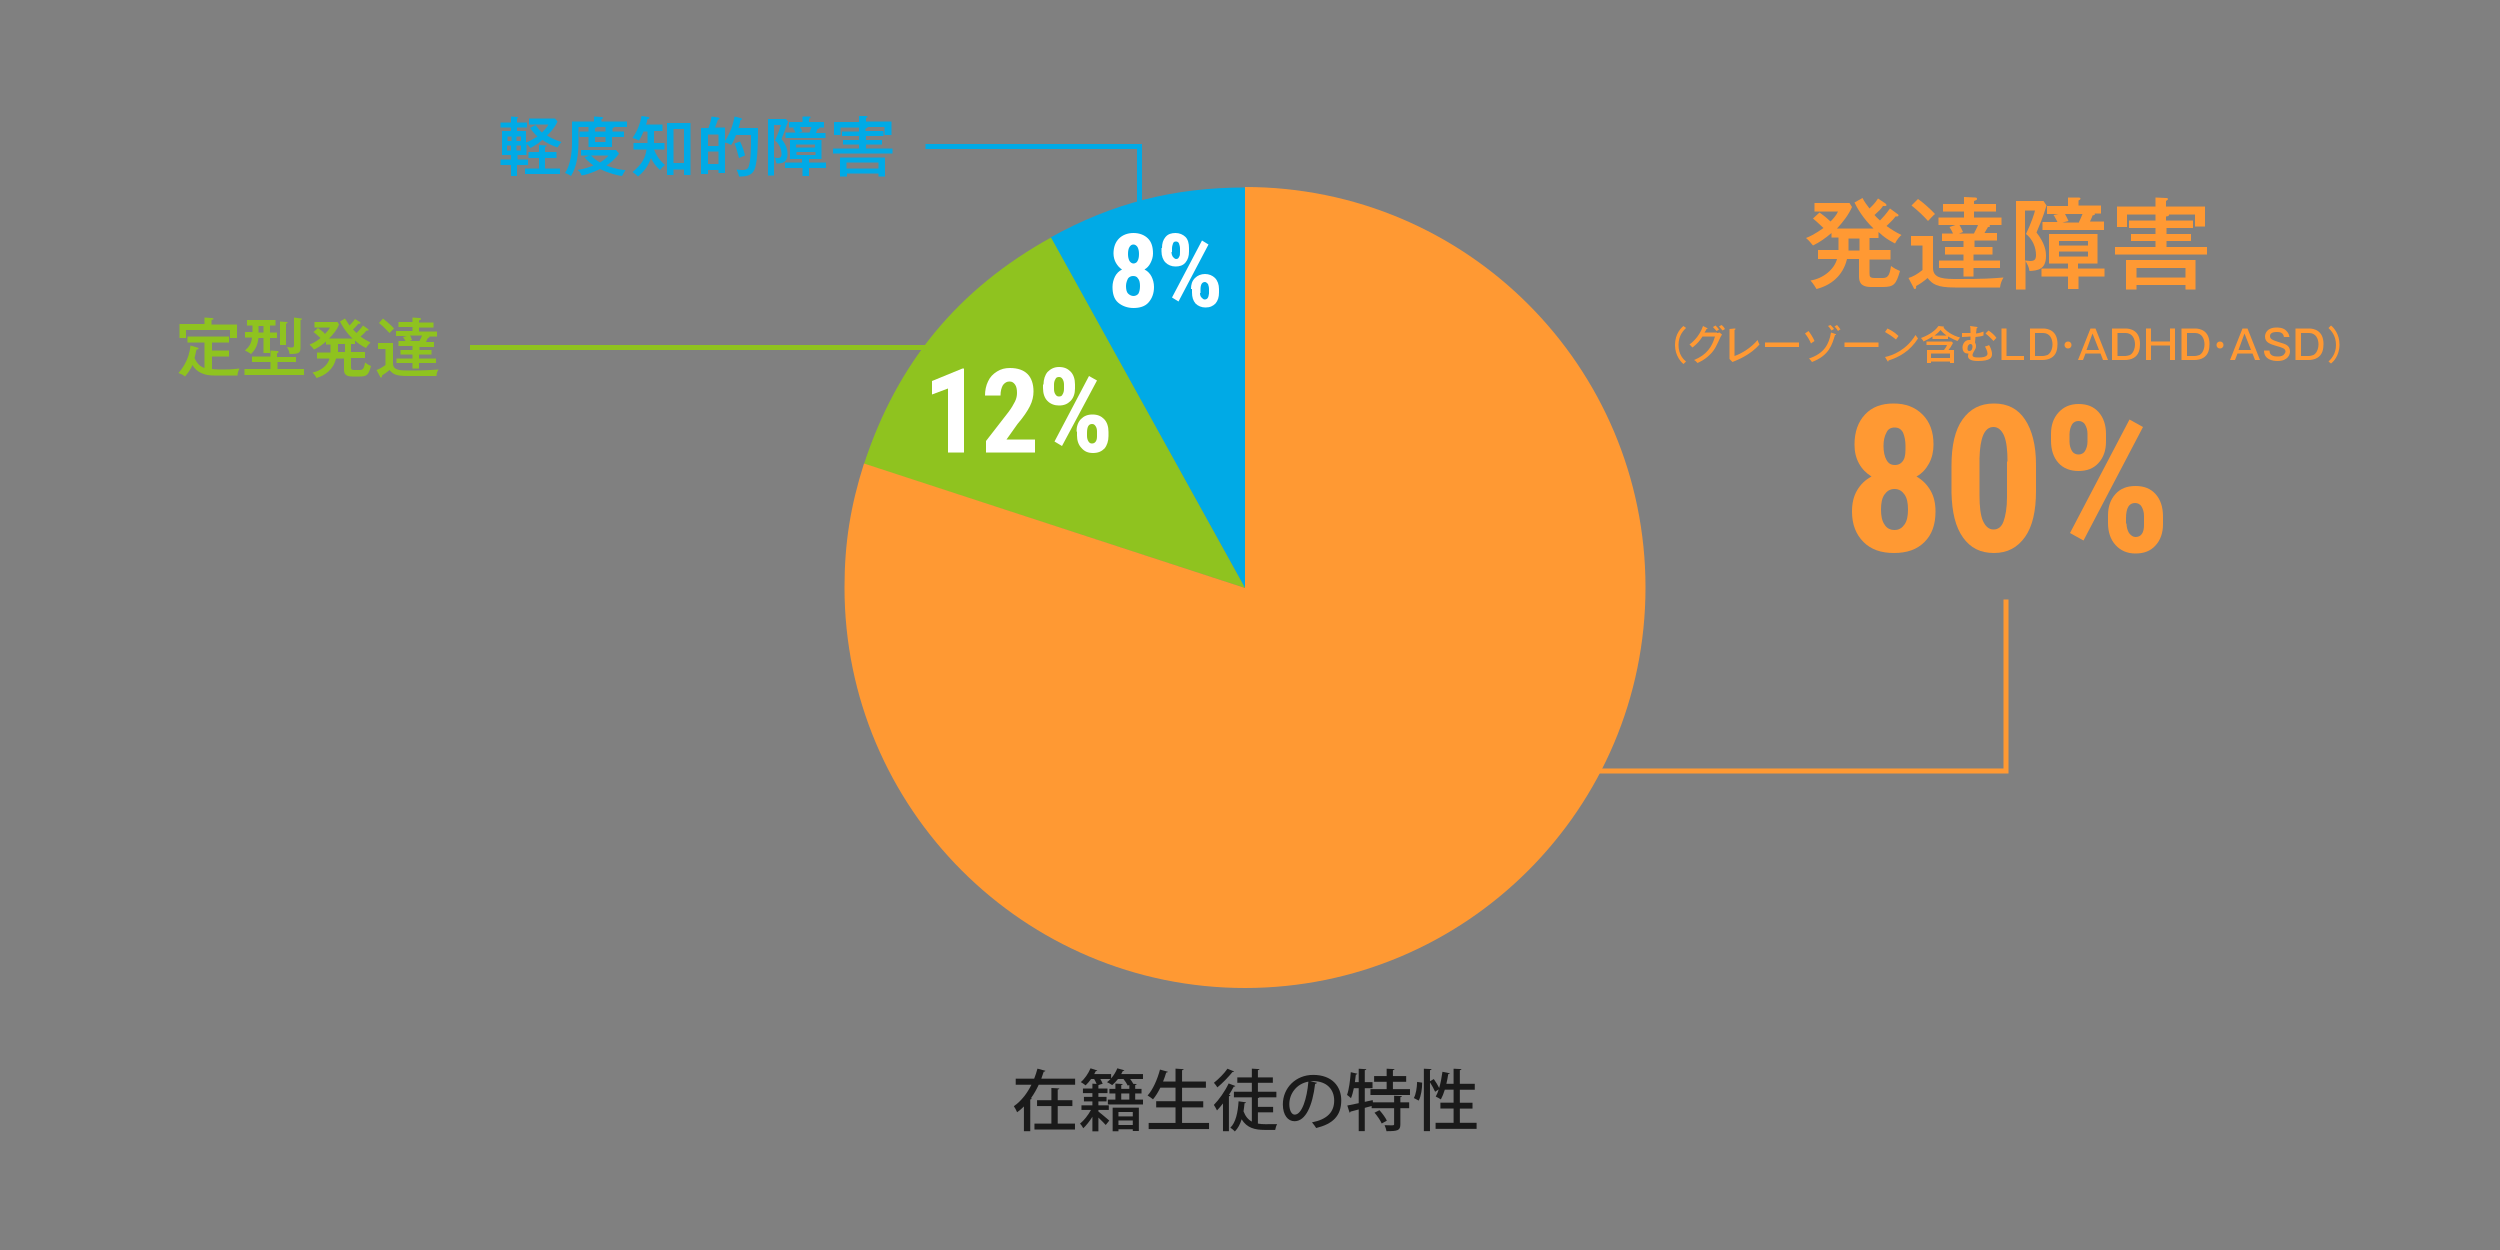<?xml version="1.0" encoding="UTF-8" standalone="no"?>
<svg
   xmlns:dc="http://purl.org/dc/elements/1.1/"
   xmlns:cc="http://creativecommons.org/ns#"
   xmlns:rdf="http://www.w3.org/1999/02/22-rdf-syntax-ns#"
   xmlns:svg="http://www.w3.org/2000/svg"
   xmlns="http://www.w3.org/2000/svg"
   xmlns:sodipodi="http://sodipodi.sourceforge.net/DTD/sodipodi-0.dtd"
   xmlns:inkscape="http://www.inkscape.org/namespaces/inkscape"
   version="1.1"
   id="レイヤー_1"
   x="0px"
   y="0px"
   viewBox="0 0 500 250"
   style="enable-background:new 0 0 500 250;"
   xml:space="preserve"
   sodipodi:docname="data01.svg"
   inkscape:version="1.0.1 (3bc2e813f5, 2020-09-07)"><rect x="0" y="0" width="500" height="250" fill="#808080" stroke="none"/><defs
   id="defs175" /><sodipodi:namedview
   pagecolor="#ffffff"
   bordercolor="#666666"
   borderopacity="1"
   objecttolerance="10"
   gridtolerance="10"
   guidetolerance="10"
   inkscape:pageopacity="0"
   inkscape:pageshadow="2"
   inkscape:window-width="1920"
   inkscape:window-height="1001"
   id="namedview173"
   showgrid="false"
   inkscape:zoom="3.32"
   inkscape:cx="250"
   inkscape:cy="197.28916"
   inkscape:window-x="-9"
   inkscape:window-y="-9"
   inkscape:window-maximized="1"
   inkscape:current-layer="text1004" />
<style
   type="text/css"
   id="style2">
	.st0{fill:#222222;}
	.st1{fill:none;}
	.st2{fill:#00AAE6;}
	.st3{fill:#8FC31F;}
	.st4{fill:#FF9933;}
	.st5{fill:#FFFFFF;}
	.st6{fill:none;stroke:#00AAE6;stroke-miterlimit:10;}
	.st7{fill:none;stroke:#8FC31F;stroke-miterlimit:10;}
	.st8{fill:none;stroke:#FF9933;stroke-miterlimit:10;}
</style>
<g
   id="g10">
	<g
   id="g4">
	</g>
	<g
   id="g6">
	</g>
	<g
   id="g8">
	</g>
</g>
<g
   id="g24">
	<g
   id="g12">
	</g>
	<g
   id="g14">
	</g>
	<g
   id="g16">
	</g>
	<g
   id="g18">
	</g>
	<g
   id="g20">
	</g>
	<g
   id="g22">
	</g>
</g>
<g
   id="g42"><g
   aria-label="在籍生徒の特性"
   id="text1004"
   style="font-size:13.333px;line-height:1.25;font-family:sans-serif;fill:#1a1a1a"><path
     d="m 207.49,213.728 c -0.173,0.653 -0.387,1.333 -0.653,2 h -3.693 v 1.213 h 3.147 c -0.413,0.827 -0.907,1.627 -1.467,2.347 l -0.04,-0.013 v 0.053 c -0.587,0.733 -1.253,1.387 -2.013,1.907 0.2,0.307 0.52,0.867 0.653,1.213 0.493,-0.347 0.947,-0.733 1.36,-1.16 v 4.947 h 1.267 v -6.333 c 0.187,-0.027 0.28,-0.107 0.307,-0.213 l -0.173,-0.04 c 0.613,-0.853 1.133,-1.773 1.56,-2.707 h 7.28 v -1.213 h -6.76 c 0.173,-0.467 0.333,-0.933 0.48,-1.4 0.187,0.013 0.293,-0.067 0.333,-0.173 z m 6.987,7.48 v -1.173 h -2.933 v -2.12 c 0.213,-0.04 0.307,-0.107 0.32,-0.227 l -1.587,-0.093 v 2.44 h -2.867 v 1.173 h 2.867 v 3.507 h -3.387 v 1.187 h 8.107 v -1.187 h -3.453 v -3.507 z"
     style="font-style:normal;font-variant:normal;font-weight:500;font-stretch:normal;font-size:13.333px;font-family:'Kozuka Gothic Pro';-inkscape-font-specification:'Kozuka Gothic Pro Medium';fill:#1a1a1a"
     id="path1010" /><path
     d="m 223.69,226.248 v -0.4 h 2.867 v 0.347 h 1.213 v -4.667 h -5.24 v 4.72 z m 2.867,-2.973 h -2.867 v -0.88 h 2.867 z m -2.867,0.813 h 2.867 v 0.907 h -2.867 z m 0.56,-9.28 c 0.12,-0.2 0.213,-0.4 0.307,-0.6 0.16,0 0.267,-0.04 0.307,-0.147 l -1.4,-0.4 c -0.28,0.707 -0.72,1.427 -1.24,2.013 v -0.867 h -3.373 l 0.307,-0.587 c 0.16,0.013 0.267,-0.04 0.307,-0.12 l -1.36,-0.44 c -0.44,1.04 -1.173,2.12 -1.947,2.76 0.293,0.16 0.733,0.453 0.96,0.653 0.373,-0.347 0.76,-0.8 1.107,-1.28 h 0.6 c 0.187,0.32 0.373,0.68 0.493,0.987 l -0.84,-0.053 v 0.973 h -1.893 v 0.92 h 1.893 v 0.747 h -1.693 v 0.907 h 1.693 v 0.787 h -2.187 v 0.92 h 1.907 c -0.56,1.04 -1.427,2.147 -2.2,2.747 0.24,0.213 0.507,0.64 0.653,0.92 0.613,-0.573 1.28,-1.413 1.827,-2.293 v 2.907 h 1.2 v -2.747 c 0.547,0.52 1.147,1.12 1.467,1.48 l 0.707,-0.88 c -0.347,-0.307 -1.6,-1.373 -2.173,-1.813 v -0.32 h 2.08 v -0.92 h -2.08 v -0.787 h 1.627 v -0.907 h -1.627 v -0.747 h 1.813 v -0.92 h -1.813 v -0.68 c 0.12,-0.013 0.2,-0.053 0.253,-0.093 l 0.6,-0.173 c -0.093,-0.253 -0.267,-0.613 -0.467,-0.96 h 2.04 c -0.227,0.24 -0.467,0.467 -0.707,0.64 0.307,0.147 0.787,0.387 1.04,0.587 0.4,-0.333 0.8,-0.76 1.16,-1.227 h 1.093 c 0.347,0.44 0.693,0.96 0.853,1.32 l 0.32,-0.107 v 0.76 h -1.613 v -0.76 c 0.2,-0.027 0.28,-0.107 0.293,-0.2 l -1.467,-0.093 v 1.053 h -1.2 v 0.92 h 1.2 v 1.227 h -1.507 v 0.973 h 7.027 v -0.973 h -1.56 v -1.227 h 1.267 v -0.92 h -1.267 v -0.76 c 0.2,-0.027 0.28,-0.107 0.293,-0.2 l -0.707,-0.04 0.027,-0.013 c -0.133,-0.267 -0.373,-0.627 -0.627,-0.96 h 2.573 v -0.987 z m 0,5.107 v -1.227 h 1.613 v 1.227 z"
     style="font-style:normal;font-variant:normal;font-weight:500;font-stretch:normal;font-size:13.333px;font-family:'Kozuka Gothic Pro';-inkscape-font-specification:'Kozuka Gothic Pro Medium';fill:#1a1a1a"
     id="path1012" /><path
     d="m 236.41,221.475 h 4.24 v -1.227 h -4.24 v -2.707 h 4.773 v -1.227 h -4.773 v -2.253 c 0.213,-0.04 0.307,-0.12 0.32,-0.227 l -1.627,-0.107 v 2.587 h -2.493 c 0.24,-0.587 0.453,-1.2 0.627,-1.8 0.187,0 0.293,-0.053 0.333,-0.16 l -1.573,-0.44 c -0.52,1.987 -1.427,4.027 -2.48,5.187 0.32,0.187 0.827,0.547 1.08,0.773 0.533,-0.627 1.027,-1.44 1.467,-2.333 h 3.04 v 2.707 h -3.867 v 1.227 h 3.867 v 3.107 h -5.373 v 1.227 h 12.08 v -1.227 h -5.4 z"
     style="font-style:normal;font-variant:normal;font-weight:500;font-stretch:normal;font-size:13.333px;font-family:'Kozuka Gothic Pro';-inkscape-font-specification:'Kozuka Gothic Pro Medium';fill:#1a1a1a"
     id="path1014" /><path
     d="m 254.623,222.462 v -1.093 h -3.04 v -1.76 c 0.173,-0.027 0.253,-0.067 0.293,-0.147 h 3.4 v -1.12 h -3.693 v -1.787 h 2.987 v -1.08 h -2.987 v -1.44 c 0.213,-0.04 0.293,-0.107 0.307,-0.213 l -1.52,-0.093 v 1.747 h -2.907 v 1.08 h 2.907 v 1.787 h -3.587 v 1.12 h 3.587 v 4.853 c -0.707,-0.373 -1.28,-1.013 -1.667,-2.053 0.093,-0.507 0.147,-1.053 0.2,-1.6 0.173,-0.013 0.267,-0.08 0.28,-0.2 l -1.467,-0.2 c -0.147,2.253 -0.56,4.227 -1.64,5.267 0.267,0.173 0.693,0.533 0.893,0.76 0.613,-0.6 1.053,-1.44 1.36,-2.427 1.053,1.72 2.627,2.12 4.627,2.12 h 2.08 c 0.053,-0.32 0.227,-0.88 0.387,-1.16 -0.507,0.013 -2,0.013 -2.373,0.013 -0.507,0 -1,-0.027 -1.467,-0.12 v -2.253 z m -9.133,-8.72 c -0.6,0.907 -1.76,2.067 -2.707,2.813 0.213,0.227 0.533,0.667 0.693,0.92 1.04,-0.853 2.28,-2.147 3.013,-3.067 0.133,0.013 0.253,-0.013 0.32,-0.12 z m 0.24,2.947 c -0.747,1.587 -1.947,3.28 -2.96,4.293 0.187,0.253 0.507,0.84 0.627,1.107 0.4,-0.413 0.8,-0.893 1.2,-1.4 v 5.547 h 1.187 v -6.987 c 0.187,-0.013 0.28,-0.107 0.32,-0.187 l -0.307,-0.107 c 0.347,-0.533 0.667,-1.08 0.947,-1.613 0.173,0 0.28,-0.04 0.333,-0.133 z"
     style="font-style:normal;font-variant:normal;font-weight:500;font-stretch:normal;font-size:13.333px;font-family:'Kozuka Gothic Pro';-inkscape-font-specification:'Kozuka Gothic Pro Medium';fill:#1a1a1a"
     id="path1016" /><path
     d="m 262.063,216.248 c 0.187,-0.013 0.36,-0.027 0.547,-0.027 2.787,0 4.227,1.707 4.227,3.88 0,2.307 -1.387,3.773 -4.44,4.373 0.333,0.36 0.64,0.827 0.84,1.133 3.293,-0.813 5.013,-2.387 5.013,-5.547 0,-2.747 -1.8,-5.08 -5.627,-5.08 -3.453,0 -6.053,2.587 -6.053,5.893 0,2.187 1.04,3.373 2.333,3.373 2.24,0 3.6,-3.107 4.12,-7.48 0.187,0 0.32,-0.093 0.36,-0.213 z m -3.12,6.68 c -0.613,0 -1.08,-0.827 -1.08,-2.093 0,-2.12 1.467,-4.093 3.813,-4.507 -0.28,3.387 -1.293,6.6 -2.733,6.6 z"
     style="font-style:normal;font-variant:normal;font-weight:500;font-stretch:normal;font-size:13.333px;font-family:'Kozuka Gothic Pro';-inkscape-font-specification:'Kozuka Gothic Pro Medium';fill:#1a1a1a"
     id="path1018" /><path
     d="m 278.823,219.142 v 1.32 h -4.24 l -0.04,-0.44 -1.587,0.347 v -2.733 h 1.547 v -1.213 h -1.547 v -2.373 c 0.213,-0.027 0.293,-0.093 0.307,-0.213 l -1.52,-0.093 v 2.68 h -0.76 c 0.067,-0.507 0.133,-1.027 0.187,-1.52 0.187,0 0.267,-0.067 0.307,-0.16 l -1.32,-0.307 c -0.133,1.693 -0.36,3.493 -0.747,4.547 0.24,0.16 0.613,0.48 0.787,0.653 0.227,-0.533 0.413,-1.24 0.573,-2 h 0.973 v 3 c -0.867,0.187 -1.667,0.347 -2.28,0.467 l 0.453,1.427 c 0.093,-0.027 0.187,-0.107 0.2,-0.213 0.453,-0.12 1.013,-0.253 1.627,-0.427 v 4.333 h 1.213 v -4.653 l 1.373,-0.373 v 0.44 h 4.493 v 3.187 c 0,0.24 -0.053,0.24 -0.747,0.24 -0.32,0 -0.733,-0.013 -1.16,-0.027 0.16,0.347 0.333,0.84 0.373,1.2 2.267,0 2.787,-0.133 2.787,-1.4 v -3.2 h 1.76 v -1.173 h -1.76 v -1.027 c 0.213,-0.027 0.293,-0.107 0.307,-0.213 z m -0.24,-2.787 h 2.653 v -1.147 h -2.653 v -1.16 c 0.213,-0.04 0.307,-0.107 0.32,-0.227 l -1.573,-0.08 v 1.467 h -2.507 v 1.147 h 2.507 v 1.467 h -3.24 v 1.173 h 7.907 v -1.173 h -3.413 z m -1.213,7.773 c -0.267,-0.6 -0.92,-1.467 -1.48,-2.093 l -0.987,0.507 c 0.573,0.653 1.187,1.56 1.44,2.16 z"
     style="font-style:normal;font-variant:normal;font-weight:500;font-stretch:normal;font-size:13.333px;font-family:'Kozuka Gothic Pro';-inkscape-font-specification:'Kozuka Gothic Pro Medium';fill:#1a1a1a"
     id="path1020" /><path
     d="m 291.969,221.715 h 2.533 v -1.173 h -2.533 v -2.6 h 2.987 v -1.187 h -2.987 v -2.707 c 0.213,-0.04 0.307,-0.107 0.32,-0.227 l -1.573,-0.08 v 3.013 h -1.44 c 0.147,-0.64 0.28,-1.293 0.373,-1.933 0.173,0 0.28,-0.053 0.307,-0.16 l -1.467,-0.307 c -0.147,1.107 -0.36,2.253 -0.653,3.24 -0.24,-0.52 -0.693,-1.24 -1.08,-1.787 l -0.76,0.453 v -2.213 c 0.213,-0.04 0.293,-0.107 0.307,-0.227 l -1.533,-0.08 v 12.48 h 1.227 v -9.76 c 0.387,0.627 0.827,1.4 1.027,1.893 l 0.72,-0.48 c -0.173,0.56 -0.373,1.053 -0.6,1.44 0.307,0.133 0.787,0.4 1.027,0.573 0.293,-0.533 0.56,-1.2 0.787,-1.947 h 1.76 v 2.6 h -2.64 v 1.173 h 2.64 v 2.853 h -3.6 v 1.213 h 8.2 v -1.213 h -3.347 z m -8.547,-5.333 c -0.027,1.12 -0.227,2.467 -0.653,3.227 l 0.973,0.507 c 0.48,-0.907 0.693,-2.373 0.693,-3.587 z"
     style="font-style:normal;font-variant:normal;font-weight:500;font-stretch:normal;font-size:13.333px;font-family:'Kozuka Gothic Pro';-inkscape-font-specification:'Kozuka Gothic Pro Medium';fill:#1a1a1a"
     id="path1022" /></g>
	
</g>
<rect
   x="-1"
   y="-3"
   class="st1"
   width="500"
   height="250"
   id="rect44" />
<g
   id="g64">
	<g
   id="g50">
		<g
   id="g48">
			<path
   class="st2"
   d="M249,117.6l-38.9-70.1c12.4-6.9,24.7-10,38.9-10V117.6z"
   id="path46" />
		</g>
	</g>
	<g
   id="g56">
		<g
   id="g54">
			<path
   class="st3"
   d="M249,117.6l-76.2-24.8c6.6-20.2,18.8-35,37.4-45.3L249,117.6z"
   id="path52" />
		</g>
	</g>
	<g
   id="g62">
		<g
   id="g60">
			<path
   class="st4"
   d="M249,117.6V37.4c44.3,0,80.1,35.9,80.1,80.1s-35.9,80.1-80.1,80.1s-80.1-35.9-80.1-80.1     c0-8.9,1.2-16.3,3.9-24.8L249,117.6z"
   id="path58" />
		</g>
	</g>
</g>
<g
   id="g74">
	<path
   class="st4"
   d="M375.5,47.6h-1.6V50h4.2v1.9h-4.2v2.7c0,0.8,0.1,1,1.2,1h1.3c0.9,0,1.5-0.1,1.8-2.4c0.7,0.5,1.1,0.7,1.8,1   c-0.8,2.7-1.2,3.2-3.5,3.2h-2.3c-2.4,0-2.4-1.4-2.4-2.3v-3.3h-2.4c-0.8,3.4-3.3,5.3-6.1,6c-0.2-0.3-0.5-0.9-1.2-1.7   c2.6-0.4,4.8-2.3,5.3-4.3h-3.8V50h4.1c0-0.4,0-0.6,0-1.1v-1.4h-1.4v-0.9c-1.3,1.1-2.3,1.8-3.7,2.5c-0.4-0.5-0.9-1.1-1.4-1.5   c1.8-0.7,3.3-1.9,3.5-2c-1.4-1.3-1.5-1.4-2.1-1.9l1.3-1.2c1,0.7,1.8,1.4,2.2,1.8c0.6-0.6,1.2-1.3,1.5-2h-4.7v-1.7h7l0.5,0.8   c-0.7,1.6-1.8,3-3,4.3h7.3c-2.1-2-3.4-4.3-3.8-5.2l1.6-0.9c0.4,0.8,0.8,1.3,1.4,2.1c0.2-0.2,1.1-1,1.7-2l1.5,1   c0.1,0.1,0.2,0.2,0.2,0.3c0,0.3-0.4,0.2-0.7,0.2c-0.5,0.7-0.6,0.8-1.7,1.8c0.4,0.5,0.8,0.8,1.1,1.1c0.5-0.5,1.2-1.3,2-2.4l1.5,1.1   c0.2,0.1,0.2,0.2,0.2,0.3c0,0.2-0.3,0.2-0.6,0.2c-0.7,0.9-0.8,0.9-1.8,1.9c0.7,0.5,1.9,1.3,3,1.8c-0.3,0.2-0.9,0.9-1.3,1.7   c-1.5-0.8-2.1-1.2-3.3-2.3V47.6z M369.7,47.6v1.5c0,0.3,0,0.6,0,1h2.2v-2.4H369.7z"
   id="path66" />
	<path
   class="st4"
   d="M386.6,47.3v6.3c0,2.2,2.3,2.2,5.1,2.2c5,0,6.5-0.1,9-0.3c-0.4,0.7-0.6,1.2-0.7,2h-9c-3.7,0-4.5-0.7-5.5-1.9   c-0.5,0.5-1.8,1.4-2.3,1.6c0.1,0.3,0,0.6-0.2,0.6c-0.2,0-0.3-0.2-0.3-0.3l-1-1.9c0.9-0.3,1.7-0.7,2.8-1.6v-4.9h-2.3v-1.9H386.6z    M383.6,39.8c0.8,0.5,2.7,2.2,3.4,3c-0.5,0.4-0.9,0.9-1.4,1.4c-0.6-0.7-1.9-2-3.3-3.1L383.6,39.8z M394.7,49.4h3.8v1.5h-3.8v1.2   h5.3v1.5h-5.3v1.7h-2v-1.7h-4.9v-1.5h4.9v-1.2h-3.7v-1.5h3.7v-1.2h-4.3v-1.5h2.2c-0.1-0.3-0.4-0.8-0.7-1.3l1.2-0.4h-3.4v-1.5h5.1   v-1.2h-4.2v-1.5h4.2v-1.4l2.2,0.1c0.2,0,0.4,0,0.4,0.3c0,0.2-0.1,0.2-0.6,0.4v0.6h4.4v1.5h-4.4v1.2h5.5v1.5h-2.5   c0.1,0,0.2,0.1,0.2,0.2c0,0.2-0.2,0.2-0.4,0.2c-0.1,0.2-0.5,0.8-0.7,1.2h2.5v1.5h-4.5V49.4z M394.8,46.7c0.2-0.5,0.6-1.1,0.8-1.7   h-3.7c0.1,0.2,0.5,0.9,0.7,1.4l-0.8,0.3H394.8z"
   id="path68" />
	<path
   class="st4"
   d="M409.3,41.1c-0.7,2.4-1.5,4.2-2,5.4c1.8,2.3,1.9,3.9,1.9,4.7c0,2.8-1.8,2.9-3.3,3c-0.1-0.8-0.5-1.5-0.8-2v5.7   h-1.9V40.2h5.5L409.3,41.1z M405,42.1v10c0.3,0,0.7,0.1,1,0.1c0.8,0,1.2-0.2,1.2-1.2c0-1.5-0.7-3.2-2-4.2c1.1-2.3,1.7-4.2,1.8-4.7   H405z M415.7,53.7h5.2v1.6h-5.2v2.5h-2.1v-2.5h-5.3v-1.6h5.3v-1h-3.8v-5.9h9.7v5.9h-3.9V53.7z M420.8,44.4V46h-12.3v-1.6h3   c-0.4-0.7-0.5-1-0.8-1.4l1-0.2h-2.3v-1.6h4.2v-1.7l2.2,0c0.1,0,0.3,0.1,0.3,0.2c0,0.2-0.2,0.3-0.4,0.4v1h4.5v1.6h-1.3   c0,0,0.1,0.1,0.1,0.1c0,0.2-0.4,0.3-0.5,0.3c-0.1,0.4-0.2,0.5-0.5,1.2H420.8z M417.6,49.1v-0.9h-5.8v0.9H417.6z M411.8,50.3v1h5.8   v-1H411.8z M415.8,44.4c0.2-0.4,0.5-1.1,0.7-1.6h-3.5c0.1,0.2,0.5,0.9,0.7,1.4l-1.2,0.3H415.8z"
   id="path70" />
	<path
   class="st4"
   d="M438.6,44.1v1.5h-5.3v1.2h4.9v1.4h-4.9v1.2h8.1v1.5H423v-1.5h8.1v-1.2h-4.9v-1.4h4.9v-1.2h-5.3v-1.5h5.3v-1.2   h-5.7v2.5h-2v-4.1h7.7v-1.8l2.1,0.1c0.3,0,0.4,0.1,0.4,0.2s-0.1,0.2-0.4,0.4v1.1h7.8v4H439v-2.4h-5.2c0.1,0.3-0.4,0.4-0.6,0.4v0.8   H438.6z M427.3,57v0.9h-2.1V52h13.9v5.9h-2V57H427.3z M437.1,55.5v-1.9h-9.8v1.9H437.1z"
   id="path72" />
</g>
<g
   id="g118">
	<path
   class="st4"
   d="M337.2,65.6c-0.4,0.4-1.5,1.4-1.5,3.4c0,1.9,1,2.9,1.5,3.3l-0.5,0.5c-0.4-0.3-1.7-1.6-1.7-3.8   c0-2.3,1.3-3.5,1.7-3.8L337.2,65.6z"
   id="path76" />
	<path
   class="st4"
   d="M343.4,66.6c0.3,0,0.4-0.1,0.5-0.1l0.5,0.4c-0.1,0.2-0.2,0.3-0.3,0.5c-0.7,1.5-1.1,2.6-2.2,3.6   c-1,1-2,1.4-2.4,1.6c-0.2-0.2-0.3-0.4-0.7-0.6c2.5-1,3.6-2.6,4.2-4.7h-2.5c-0.5,0.8-1.1,1.5-2,2.2c-0.3-0.3-0.4-0.4-0.6-0.6   c1.2-0.9,2.2-2.2,2.7-3.7l0.8,0.4c0,0,0.1,0,0.1,0.1c0,0.1-0.1,0.1-0.2,0.1c-0.1,0.2-0.1,0.3-0.4,0.7H343.4z M343.1,65.1   c0.2,0.2,0.5,0.5,0.7,0.8c-0.1,0.1-0.3,0.2-0.5,0.3c-0.3-0.4-0.6-0.6-0.7-0.8L343.1,65.1z M344.3,65c0.3,0.2,0.6,0.6,0.7,0.8   c-0.1,0.1-0.2,0.1-0.5,0.3c-0.1-0.1-0.4-0.5-0.7-0.8L344.3,65z"
   id="path78" />
	<path
   class="st4"
   d="M346.9,65.7c0.1,0,0.2,0,0.2,0.1c0,0.1-0.1,0.1-0.2,0.2v5.2c1.5-0.5,3.5-1.8,4.6-3.2c0.2,0.5,0.2,0.5,0.4,0.9   c-0.7,0.8-1.8,1.8-3.8,2.8c-0.2,0.1-1.3,0.6-1.6,0.7l-0.6-0.6c0-0.1,0-0.4,0-0.5v-5.5L346.9,65.7z"
   id="path80" />
	<path
   class="st4"
   d="M359.8,68.5v0.9H353v-0.9H359.8z"
   id="path82" />
	<path
   class="st4"
   d="M361.7,66.2c0.4,0.5,0.9,1.3,1.2,2c-0.3,0.2-0.6,0.4-0.7,0.5c-0.3-0.7-0.7-1.4-1.2-2L361.7,66.2z M367.1,66.8   c0.1,0,0.1,0.1,0.1,0.1c0,0.1-0.1,0.1-0.2,0.1c-0.6,2-1.2,4.1-4.6,5.4c-0.2-0.3-0.3-0.4-0.6-0.7c3-1,4-2.8,4.4-5.2L367.1,66.8z    M366.1,65c0.3,0.3,0.5,0.5,0.7,0.8c-0.2,0.1-0.3,0.2-0.5,0.3c-0.3-0.5-0.5-0.7-0.7-0.9L366.1,65z M367.4,65   c0.2,0.2,0.5,0.6,0.7,0.9c-0.1,0-0.3,0.1-0.5,0.3c-0.3-0.5-0.6-0.8-0.7-0.9L367.4,65z"
   id="path84" />
	<path
   class="st4"
   d="M375.7,68.5v0.9h-6.8v-0.9H375.7z"
   id="path86" />
	<path
   class="st4"
   d="M377.5,65.7c0.6,0.3,1.4,0.7,2.2,1.5c-0.1,0.1-0.2,0.3-0.5,0.7c-1.1-0.9-1.9-1.3-2.2-1.5L377.5,65.7z    M377,71.4c1.5-0.3,4.3-1.4,6.1-4.4c0.3,0.4,0.3,0.4,0.5,0.7c-1.6,2.5-3.7,3.7-5.9,4.4c0,0.1,0,0.2-0.1,0.2c-0.1,0-0.1-0.1-0.1-0.1   L377,71.4z"
   id="path88" />
	<path
   class="st4"
   d="M389.6,67.8h-3.1v-0.5c-0.7,0.5-1.4,0.8-1.8,1c-0.1-0.3-0.3-0.4-0.5-0.7c0.8-0.3,2.5-1,3.5-2.4l0.9,0.1   c0.1,0,0.2,0,0.2,0.1c0,0-0.1,0.1-0.1,0.1c0.4,0.6,1.7,1.6,3.3,2c-0.2,0.3-0.3,0.4-0.5,0.7c-0.3-0.1-1-0.4-1.9-0.9V67.8z M390.8,70   v2.6H390v-0.3h-3.8v0.3h-0.8V70h3.4c0.3-0.4,0.5-0.7,0.6-1h-4.1v-0.7h5l0.3,0.3c-0.3,0.6-0.7,1.2-0.9,1.4H390.8z M386.2,71.6h3.8   v-0.9h-3.8V71.6z M389.3,67.1c-0.6-0.4-1.1-1-1.2-1.1c-0.5,0.6-0.9,0.9-1.2,1.1H389.3z"
   id="path90" />
	<path
   class="st4"
   d="M395.4,65.4c0,0,0.1,0,0.1,0.1c0,0.1-0.1,0.1-0.2,0.2c0,0.3,0,0.3-0.1,1c0.8-0.1,1.3-0.3,1.5-0.4   c0,0.5,0,0.5,0,0.8c-0.5,0.2-0.9,0.2-1.6,0.3c0,0.2-0.1,0.9-0.1,1.1c0.1,0.2,0.2,0.4,0.2,0.7c0,0.2,0,0.4-0.2,0.7   c-0.3,0.5-0.5,0.9-0.5,1.1c0,0.3,0.2,0.5,1.2,0.5c1.8,0,1.8-0.6,1.8-0.8c0-0.5-0.4-1.2-0.5-1.4c0.4-0.1,0.7-0.2,0.8-0.3   c0.2,0.3,0.6,1.1,0.6,1.8c0,0.7-0.3,1.4-2.8,1.4c-1.8,0-2-0.6-2-1c0-0.2,0.1-0.4,0.1-0.5c-0.1,0-0.1,0-0.2,0c-0.8,0-1-0.7-1-1.2   c0-0.6,0.4-1.5,1.3-1.5c0.2,0,0.2,0,0.3,0c0-0.2,0-0.4,0-0.7c-0.1,0-1,0.1-1.7,0.1l0-0.8c0.2,0,0.3,0,0.6,0c0.1,0,0.6,0,1.1,0   c0-0.9,0-1.1-0.1-1.4L395.4,65.4z M393.5,69.7c0,0.2,0,0.5,0.4,0.5c0.5,0,0.6-0.6,0.6-0.9c0-0.2-0.1-0.5-0.4-0.5   C393.8,68.8,393.5,69.1,393.5,69.7z M397.7,66.1c0.5,0.3,1.3,1,1.6,1.5c-0.2,0.1-0.2,0.2-0.6,0.6c-0.1-0.1-0.8-0.9-1.6-1.5   L397.7,66.1z"
   id="path92" />
	<path
   class="st4"
   d="M401.3,65.7v5.5h3.5V72h-4.5v-6.3H401.3z"
   id="path94" />
	<path
   class="st4"
   d="M408.6,65.7c1,0,2.9,0.4,2.9,3.1c0,1-0.2,2.2-1.3,2.8c-0.5,0.3-1.2,0.4-1.7,0.4H406v-6.3H408.6z M407,66.6v4.6   h1.6c0.2,0,0.6-0.1,0.9-0.2c0.9-0.5,1-1.8,1-2.1c0-1.1-0.5-2.3-1.9-2.3H407z"
   id="path96" />
	<path
   class="st4"
   d="M414.3,69c0,0.4-0.3,0.7-0.7,0.7s-0.7-0.3-0.7-0.7c0-0.4,0.3-0.7,0.7-0.7S414.3,68.6,414.3,69z"
   id="path98" />
	<path
   class="st4"
   d="M419.1,65.7l2.5,6.3h-1l-0.5-1.3h-3l-0.5,1.3h-1l2.5-6.3H419.1z M418.5,66.7l-1.2,3.3h2.5L418.5,66.7z"
   id="path100" />
	<path
   class="st4"
   d="M425.1,65.7c1,0,2.9,0.4,2.9,3.1c0,1-0.2,2.2-1.3,2.8c-0.5,0.3-1.2,0.4-1.7,0.4h-2.6v-6.3H425.1z M423.5,66.6   v4.6h1.6c0.2,0,0.6-0.1,0.9-0.2c0.9-0.5,1-1.8,1-2.1c0-1.1-0.5-2.3-1.9-2.3H423.5z"
   id="path102" />
	<path
   class="st4"
   d="M430.2,65.7v2.6h3.8v-2.6h1V72h-1v-2.9h-3.8V72h-1v-6.3H430.2z"
   id="path104" />
	<path
   class="st4"
   d="M439,65.7c1,0,2.9,0.4,2.9,3.1c0,1-0.2,2.2-1.3,2.8c-0.5,0.3-1.2,0.4-1.7,0.4h-2.6v-6.3H439z M437.4,66.6v4.6   h1.6c0.2,0,0.6-0.1,0.9-0.2c0.9-0.5,1-1.8,1-2.1c0-1.1-0.5-2.3-1.9-2.3H437.4z"
   id="path106" />
	<path
   class="st4"
   d="M444.7,69c0,0.4-0.3,0.7-0.7,0.7s-0.7-0.3-0.7-0.7c0-0.4,0.3-0.7,0.7-0.7S444.7,68.6,444.7,69z"
   id="path108" />
	<path
   class="st4"
   d="M449.5,65.7l2.5,6.3h-1l-0.5-1.3h-3l-0.5,1.3h-1l2.5-6.3H449.5z M448.9,66.7l-1.2,3.3h2.5L448.9,66.7z"
   id="path110" />
	<path
   class="st4"
   d="M456.8,67.5c-0.1-1.1-1-1.1-1.4-1.1c-0.3,0-1.4,0-1.4,0.8c0,0.6,0.4,0.8,2,1.3c1.1,0.3,2,0.6,2,1.8   c0,0.6-0.4,1.9-2.5,1.9c-1,0-2.7-0.3-2.7-2.1h1.1c0,1,0.8,1.2,1.6,1.2c0.3,0,0.8,0,1.2-0.3c0.2-0.2,0.4-0.5,0.4-0.7   c0-0.6-0.7-0.8-1.8-1.1c-1.3-0.4-2.3-0.7-2.3-1.9c0-0.7,0.5-1.8,2.3-1.8c1.4,0,1.8,0.5,2,0.7c0.5,0.5,0.5,0.9,0.6,1.2H456.8z"
   id="path112" />
	<path
   class="st4"
   d="M461.8,65.7c1,0,2.9,0.4,2.9,3.1c0,1-0.2,2.2-1.3,2.8c-0.5,0.3-1.2,0.4-1.7,0.4h-2.6v-6.3H461.8z M460.2,66.6   v4.6h1.6c0.2,0,0.6-0.1,0.9-0.2c0.9-0.5,1-1.8,1-2.1c0-1.1-0.5-2.3-1.9-2.3H460.2z"
   id="path114" />
	<path
   class="st4"
   d="M465.7,72.3c0.4-0.4,1.5-1.4,1.5-3.3c0-1.9-1-2.9-1.5-3.4l0.5-0.5c0.4,0.3,1.7,1.6,1.7,3.8   c0,2.3-1.3,3.5-1.7,3.8L465.7,72.3z"
   id="path116" />
</g>
<g
   id="g126">
	<path
   class="st4"
   d="M386.7,88.9c0,1.4-0.3,2.7-0.9,3.8c-0.6,1.1-1.4,2-2.5,2.6c1.2,0.7,2.1,1.6,2.8,2.8s1,2.6,1,4.2   c0,2.6-0.7,4.6-2.2,6.1c-1.5,1.5-3.5,2.2-6.1,2.2c-2.6,0-4.6-0.7-6.1-2.2c-1.5-1.5-2.3-3.5-2.3-6.1c0-1.6,0.3-3,1-4.2   s1.6-2.1,2.9-2.8c-1.1-0.7-1.9-1.5-2.5-2.6c-0.6-1.1-0.9-2.3-0.9-3.8c0-2.5,0.7-4.5,2.1-6s3.3-2.2,5.7-2.2c2.4,0,4.3,0.7,5.8,2.2   S386.7,86.4,386.7,88.9z M378.9,106c0.9,0,1.5-0.4,2-1.1c0.5-0.7,0.7-1.7,0.7-3c0-1.3-0.2-2.3-0.7-3c-0.5-0.7-1.1-1.1-2-1.1   s-1.5,0.4-2,1.1c-0.5,0.7-0.7,1.7-0.7,3c0,1.3,0.2,2.3,0.7,3C377.3,105.6,378,106,378.9,106z M381.1,89.2c0-1.1-0.2-2-0.5-2.7   c-0.4-0.7-0.9-1-1.7-1c-0.7,0-1.3,0.3-1.6,1c-0.4,0.7-0.6,1.6-0.6,2.7c0,1.1,0.2,2.1,0.6,2.8c0.4,0.7,0.9,1,1.7,1   c0.7,0,1.3-0.3,1.7-1S381.1,90.4,381.1,89.2z"
   id="path120" />
	<path
   class="st4"
   d="M407.2,98.2c0,4-0.7,7.1-2.2,9.2c-1.5,2.1-3.5,3.2-6.2,3.2c-2.7,0-4.7-1-6.2-3.1c-1.5-2.1-2.2-5-2.3-8.9v-5.5   c0-4,0.7-7.1,2.2-9.2c1.5-2.1,3.5-3.2,6.3-3.2s4.8,1.1,6.2,3.2s2.2,5.1,2.2,9V98.2z M401.5,92.3c0-2.3-0.2-4-0.7-5.2   c-0.5-1.1-1.2-1.7-2.1-1.7c-1.8,0-2.7,2.1-2.8,6.3V99c0,2.3,0.2,4.1,0.7,5.2c0.5,1.1,1.2,1.7,2.1,1.7c0.9,0,1.6-0.5,2-1.6   c0.4-1.1,0.7-2.7,0.7-4.9V92.3z"
   id="path122" />
	<path
   class="st4"
   d="M410.2,86.8c0-1.8,0.5-3.2,1.5-4.3s2.3-1.7,4-1.7s3,0.5,4,1.6c1,1.1,1.5,2.6,1.5,4.4v1.5   c0,1.8-0.5,3.2-1.5,4.3s-2.3,1.6-4,1.6c-1.6,0-3-0.5-4-1.6s-1.5-2.6-1.5-4.5V86.8z M413.9,88.3c0,0.8,0.2,1.4,0.5,1.9   c0.3,0.5,0.8,0.7,1.3,0.7c0.5,0,1-0.2,1.3-0.7c0.3-0.5,0.5-1.1,0.5-1.9v-1.5c0-0.8-0.2-1.4-0.5-1.9c-0.3-0.5-0.8-0.7-1.3-0.7   c-0.5,0-1,0.2-1.3,0.7c-0.3,0.5-0.5,1.2-0.5,2V88.3z M416.7,108.1l-2.7-1.5l11.9-22.7l2.7,1.5L416.7,108.1z M421.6,103.1   c0-1.8,0.5-3.2,1.5-4.3c1-1.1,2.3-1.6,4-1.6c1.7,0,3,0.5,4,1.6c1,1.1,1.5,2.6,1.5,4.5v1.5c0,1.8-0.5,3.2-1.5,4.3   c-1,1.1-2.3,1.6-4,1.6c-1.7,0-3-0.6-4-1.7c-1-1.1-1.5-2.6-1.5-4.4V103.1z M425.3,104.7c0,0.7,0.2,1.4,0.5,1.9   c0.4,0.5,0.8,0.8,1.3,0.8c1.1,0,1.7-0.8,1.7-2.4v-1.8c0-0.8-0.2-1.4-0.5-1.9c-0.3-0.5-0.8-0.7-1.3-0.7c-1.2,0-1.8,1-1.8,3.1V104.7z   "
   id="path124" />
</g>
<g
   id="g136">
	<path
   class="st3"
   d="M39.4,69.5c0.2,0,0.3,0.1,0.3,0.2c0,0.1-0.1,0.2-0.4,0.2c-0.1,0.3-0.3,1.5-0.4,1.7c0.5,1.1,1.1,1.7,2,2v-5.1   h-3.4v-1.2h8.3v1.2h-3.4v1.6h3.4v1.2h-3.4v2.5c0.8,0.1,1.7,0.1,2,0.1c1.2,0,1.7,0,3.5-0.2c-0.3,0.6-0.4,1-0.4,1.4h-4.7   c-2.9,0-3.9-1.4-4.3-2.1c-0.4,0.9-0.9,1.6-1.5,2.3c-0.5-0.4-0.6-0.4-1.3-0.7c0.5-0.6,2.1-2.4,2.4-5.5L39.4,69.5z M40.9,63.5   l1.4,0.1c0.1,0,0.4,0,0.4,0.2c0,0.1-0.1,0.1-0.4,0.2v0.9h5.1v2.7H46v-1.6h-8.8v1.6h-1.3v-2.8h5V63.5z"
   id="path128" />
	<path
   class="st3"
   d="M59.2,71.3v1.1h-3.7v1.4h5.3v1.2H48.9v-1.2h5.2v-1.4h-3.7v-1.1h3.7v-1.2l1.4,0.1c0.1,0,0.2,0,0.2,0.2   c0,0.1-0.1,0.2-0.3,0.3v0.7H59.2z M54,66.5h1.4v1.1H54v3h-1.3v-3h-1c-0.2,1.5-0.6,2.3-1.5,3.2c-0.4-0.3-0.8-0.5-1.2-0.7   c0.9-0.8,1.3-1.5,1.4-2.6H49v-1.1h1.5v-1.3h-1.1v-1.1h5.7v1.1H54V66.5z M52.7,65.2h-1v1.3h1V65.2z M57.3,64.4c0.1,0,0.2,0,0.2,0.1   c0,0.2-0.2,0.2-0.3,0.2v4.3H56v-4.7L57.3,64.4z M60.2,63.7c0.1,0,0.2,0,0.2,0.1c0,0.1-0.2,0.2-0.3,0.2v5.5c0,1.1-0.3,1.3-2.2,1.3   c0-0.3-0.1-0.7-0.5-1.4c0.5,0.1,0.9,0.1,0.9,0.1c0.5,0,0.5-0.2,0.5-0.6v-5.4L60.2,63.7z"
   id="path130" />
	<path
   class="st3"
   d="M71.3,68.8h-1.1v1.6H73v1.2h-2.8v1.8c0,0.5,0.1,0.6,0.8,0.6h0.8c0.6,0,1,0,1.2-1.5c0.4,0.3,0.7,0.5,1.2,0.7   c-0.5,1.8-0.8,2.1-2.3,2.1h-1.5c-1.6,0-1.6-0.9-1.6-1.5v-2.1h-1.6c-0.5,2.2-2.2,3.4-3.9,3.9c-0.1-0.2-0.3-0.6-0.8-1.1   c1.7-0.3,3.1-1.5,3.4-2.8h-2.5v-1.2h2.7c0-0.2,0-0.4,0-0.7v-0.9h-0.9v-0.6c-0.8,0.7-1.5,1.2-2.4,1.6c-0.2-0.3-0.6-0.7-0.9-1   c1.2-0.4,2.1-1.2,2.2-1.3c-0.9-0.8-1-0.9-1.4-1.2l0.9-0.8c0.6,0.4,1.2,0.9,1.4,1.2c0.4-0.4,0.8-0.9,1-1.3h-3.1v-1.1h4.6l0.3,0.5   c-0.4,1.1-1.2,2-2,2.8h4.7c-1.4-1.3-2.2-2.8-2.5-3.4l1-0.6c0.3,0.5,0.5,0.8,0.9,1.4c0.1-0.1,0.7-0.7,1.1-1.3l1,0.6   c0.1,0.1,0.1,0.1,0.1,0.2c0,0.2-0.3,0.2-0.4,0.1c-0.3,0.4-0.4,0.5-1.1,1.2c0.3,0.3,0.5,0.5,0.7,0.7c0.3-0.3,0.8-0.8,1.3-1.5l1,0.7   c0.1,0.1,0.1,0.1,0.1,0.2c0,0.2-0.2,0.1-0.4,0.1c-0.5,0.6-0.5,0.6-1.2,1.2c0.5,0.4,1.2,0.8,2,1.2c-0.2,0.2-0.6,0.6-0.9,1.1   c-1-0.5-1.4-0.8-2.2-1.5V68.8z M67.6,68.8v1c0,0.2,0,0.4,0,0.6H69v-1.6H67.6z"
   id="path132" />
	<path
   class="st3"
   d="M78.6,68.6v4.1c0,1.4,1.5,1.4,3.3,1.4c3.2,0,4.3-0.1,5.8-0.2c-0.3,0.5-0.4,0.8-0.4,1.3h-5.8   c-2.4,0-2.9-0.4-3.6-1.2c-0.3,0.3-1.2,0.9-1.5,1.1c0,0.2,0,0.4-0.2,0.4c-0.1,0-0.2-0.1-0.2-0.2L75.3,74c0.6-0.2,1.1-0.5,1.8-1v-3.2   h-1.5v-1.2H78.6z M76.6,63.7c0.5,0.4,1.7,1.4,2.2,2c-0.3,0.3-0.6,0.6-0.9,0.9c-0.4-0.4-1.2-1.3-2.1-2L76.6,63.7z M83.8,70h2.5v0.9   h-2.5v0.8h3.4v0.9h-3.4v1.1h-1.3v-1.1h-3.2v-0.9h3.2v-0.8h-2.4V70h2.4v-0.8h-2.8v-1h1.4c-0.1-0.2-0.3-0.5-0.5-0.8l0.8-0.2h-2.2v-1   h3.3v-0.8h-2.8v-1h2.8v-0.9l1.4,0.1c0.1,0,0.3,0,0.3,0.2c0,0.1-0.1,0.2-0.4,0.3v0.4h2.9v1h-2.9v0.8h3.6v1h-1.6   c0.1,0,0.1,0.1,0.1,0.1c0,0.1-0.1,0.1-0.3,0.2c-0.1,0.1-0.3,0.5-0.4,0.8h1.6v1h-2.9V70z M83.9,68.2c0.1-0.3,0.4-0.7,0.5-1.1H82   c0.1,0.1,0.3,0.6,0.4,0.9l-0.5,0.2H83.9z"
   id="path134" />
</g>
<g
   id="g144">
	<path
   class="st5"
   d="M192.9,90.5h-3.3V77.7l-3.2,1.2v-2.7l6.1-2.5h0.3V90.5z"
   id="path138" />
	<path
   class="st5"
   d="M207.1,90.5h-9.9v-2.3l4.5-5.8c0.6-0.8,1-1.5,1.3-2.1c0.3-0.6,0.4-1.2,0.4-1.7c0-0.7-0.1-1.3-0.4-1.7   c-0.3-0.4-0.6-0.6-1.1-0.6c-0.5,0-0.9,0.2-1.3,0.7c-0.3,0.5-0.5,1.2-0.5,2.1H197c0-1,0.2-2,0.6-2.8c0.4-0.9,1-1.5,1.8-2   c0.8-0.5,1.6-0.7,2.6-0.7c1.5,0,2.7,0.4,3.5,1.2c0.8,0.8,1.2,2,1.2,3.5c0,0.9-0.2,1.9-0.7,2.9c-0.5,1-1.3,2.2-2.5,3.6l-2.2,3.1h5.7   V90.5z"
   id="path140" />
	<path
   class="st5"
   d="M208.7,76.9c0-1,0.3-1.9,0.8-2.5c0.6-0.6,1.3-1,2.3-1s1.7,0.3,2.3,0.9c0.6,0.6,0.9,1.5,0.9,2.6v0.8   c0,1-0.3,1.9-0.9,2.5c-0.6,0.6-1.3,0.9-2.3,0.9c-0.9,0-1.7-0.3-2.3-0.9c-0.6-0.6-0.9-1.5-0.9-2.6V76.9z M210.8,77.8   c0,0.5,0.1,0.8,0.3,1.1c0.2,0.3,0.4,0.4,0.7,0.4c0.3,0,0.6-0.1,0.7-0.4c0.2-0.3,0.3-0.7,0.3-1.1v-0.9c0-0.4-0.1-0.8-0.3-1.1   c-0.2-0.3-0.4-0.4-0.7-0.4c-0.3,0-0.6,0.1-0.7,0.4c-0.2,0.3-0.3,0.7-0.3,1.1V77.8z M212.4,89.2l-1.5-0.9l6.9-13.1l1.6,0.9   L212.4,89.2z M215.3,86.3c0-1,0.3-1.9,0.9-2.5s1.3-0.9,2.3-0.9c1,0,1.7,0.3,2.3,0.9c0.6,0.6,0.9,1.5,0.9,2.6v0.8   c0,1-0.3,1.9-0.8,2.5c-0.6,0.6-1.3,0.9-2.3,0.9c-1,0-1.7-0.3-2.3-1c-0.6-0.6-0.9-1.5-0.9-2.5V86.3z M217.4,87.2   c0,0.4,0.1,0.8,0.3,1.1c0.2,0.3,0.4,0.4,0.7,0.4c0.6,0,1-0.5,1-1.4v-1c0-0.5-0.1-0.8-0.3-1.1c-0.2-0.3-0.4-0.4-0.7-0.4   c-0.7,0-1,0.6-1,1.8V87.2z"
   id="path142" />
</g>
<g
   id="g150">
	<path
   class="st5"
   d="M230.6,50.7c0,0.7-0.2,1.3-0.5,1.9s-0.7,1-1.2,1.3c0.6,0.3,1.1,0.8,1.4,1.4c0.3,0.6,0.5,1.3,0.5,2.1   c0,1.3-0.4,2.3-1.1,3.1c-0.7,0.8-1.8,1.1-3,1.1s-2.3-0.4-3.1-1.1c-0.8-0.7-1.1-1.8-1.1-3.1c0-0.8,0.2-1.5,0.5-2.1   c0.3-0.6,0.8-1.1,1.4-1.4c-0.5-0.3-0.9-0.8-1.2-1.3c-0.3-0.5-0.5-1.2-0.5-1.9c0-1.3,0.4-2.3,1.1-3s1.7-1.1,2.9-1.1   c1.2,0,2.2,0.4,2.9,1.1C230.3,48.4,230.6,49.4,230.6,50.7z M226.7,59.2c0.4,0,0.8-0.2,1-0.5c0.2-0.4,0.3-0.9,0.3-1.5   s-0.1-1.2-0.4-1.5c-0.2-0.4-0.6-0.5-1-0.5s-0.8,0.2-1,0.5c-0.2,0.4-0.4,0.9-0.4,1.5s0.1,1.2,0.4,1.5S226.3,59.2,226.7,59.2z    M227.8,50.8c0-0.6-0.1-1-0.3-1.4c-0.2-0.3-0.5-0.5-0.8-0.5c-0.4,0-0.6,0.2-0.8,0.5c-0.2,0.3-0.3,0.8-0.3,1.4c0,0.6,0.1,1,0.3,1.4   c0.2,0.3,0.5,0.5,0.8,0.5s0.7-0.2,0.8-0.5C227.7,51.9,227.8,51.4,227.8,50.8z"
   id="path146" />
	<path
   class="st5"
   d="M232.4,49.6c0-0.9,0.2-1.6,0.7-2.2c0.5-0.6,1.2-0.8,2-0.8s1.5,0.3,2,0.8c0.5,0.5,0.7,1.3,0.7,2.2v0.7   c0,0.9-0.2,1.6-0.7,2.2s-1.2,0.8-2,0.8c-0.8,0-1.5-0.3-2-0.8c-0.5-0.5-0.8-1.3-0.8-2.2V49.6z M234.3,50.4c0,0.4,0.1,0.7,0.3,1   c0.2,0.2,0.4,0.4,0.6,0.4c0.3,0,0.5-0.1,0.6-0.4c0.2-0.2,0.2-0.6,0.2-1v-0.7c0-0.4-0.1-0.7-0.2-1s-0.4-0.4-0.6-0.4   c-0.3,0-0.5,0.1-0.6,0.4s-0.2,0.6-0.2,1V50.4z M235.7,60.3l-1.3-0.8l6-11.4l1.3,0.8L235.7,60.3z M238.2,57.8c0-0.9,0.2-1.6,0.8-2.2   c0.5-0.5,1.2-0.8,2-0.8c0.8,0,1.5,0.3,2,0.8s0.8,1.3,0.8,2.2v0.7c0,0.9-0.2,1.6-0.7,2.2c-0.5,0.5-1.1,0.8-2,0.8   c-0.8,0-1.5-0.3-2-0.8c-0.5-0.6-0.7-1.3-0.7-2.2V57.8z M240,58.6c0,0.4,0.1,0.7,0.3,0.9s0.4,0.4,0.6,0.4c0.6,0,0.8-0.4,0.9-1.2   v-0.9c0-0.4-0.1-0.7-0.2-1c-0.2-0.2-0.4-0.4-0.6-0.4c-0.6,0-0.9,0.5-0.9,1.5V58.6z"
   id="path148" />
</g>
<g
   id="g164">
	<path
   class="st2"
   d="M103.4,31.9h2.2V33h-2.2v2.2h-1.2V33h-2.1v-1.1h2.1v-0.9h-1.8v-4.8h1.8v-0.7h-2.1v-1h2.1v-1.2l1.2,0.1   c0.1,0,0.2,0,0.2,0.1c0,0.1-0.1,0.2-0.2,0.2v0.8h2v1h-2v0.7h1.8v2.3c0.8-0.3,1.5-0.7,2.3-1.2c-0.7-0.6-1.2-1.3-1.5-1.7l1.1-0.6   c0.5,0.7,1,1.3,1.3,1.5c0.6-0.6,0.9-0.9,1.3-1.6h-3.9v-1.2h5.2l0.5,0.6c-0.2,0.5-0.8,1.6-2.1,2.8c0.5,0.3,1.5,0.9,2.9,1.3   c-0.2,0.2-0.5,0.6-0.8,1.1c-0.5-0.2-1.7-0.6-3-1.5c-1.2,1-2.1,1.4-2.4,1.6c-0.2-0.2-0.4-0.5-0.8-0.8v2.2h-1.8V31.9z M102.3,28.2   v-0.9h-0.8v0.9H102.3z M101.4,29.1v1h0.8v-1H101.4z M104.2,28.2v-0.9h-0.9v0.9H104.2z M103.3,29.1v1h0.9v-1H103.3z M109.1,33.7h2.9   v1.1h-7v-1.1h2.8v-2.1h-2.1v-1.2h2.1V29l1.3,0.1c0.2,0,0.2,0,0.2,0.1c0,0.1-0.1,0.2-0.3,0.2v1h2.3v1.2h-2.3V33.7z"
   id="path152" />
	<path
   class="st2"
   d="M124.8,26.3v1.1h-2.4v2h-4.7v-2h-1.8v-1.1h1.8v-0.9h-2v2.8c0,2.5-0.3,5.1-1.5,7c-0.4-0.3-0.9-0.5-1.2-0.6   c1.1-1.6,1.4-4.1,1.4-6.2v-4.1h4.4v-1l1.5,0.1c0.2,0,0.3,0.1,0.3,0.2c0,0.1-0.1,0.2-0.3,0.2v0.5h5.1v1.1h-2.6   c0,0.2-0.2,0.2-0.3,0.2v0.7H124.8z M117.8,31.1h-1.6V30h7l0.6,0.7c-0.7,1.1-2,2.1-2.5,2.4c2,0.8,3.3,0.9,3.8,0.9   c-0.4,0.6-0.6,1.1-0.7,1.2c-0.8-0.1-2.6-0.5-4.4-1.4c-0.2,0.1-1.9,1-3.7,1.3c-0.1-0.3-0.3-0.8-0.8-1.1c1.4-0.2,2.4-0.6,3.2-0.9   c-1-0.7-1.5-1.3-1.8-1.6L117.8,31.1z M118.2,31.1c0.5,0.5,1.1,1,1.8,1.4c0.8-0.5,1.3-0.9,1.7-1.4H118.2z M121.1,26.3v-0.9h-1.8   c0.1,0.2-0.2,0.2-0.3,0.2v0.7H121.1z M119,27.4v1h2.1v-1H119z"
   id="path154" />
	<path
   class="st2"
   d="M130.8,28.6h2.1v1.3h-2.1c0.3,0.8,0.9,2,2.2,3.1c-0.4,0.3-0.7,0.6-1,1c-0.8-0.7-1.4-1.5-1.8-2.4   c-0.2,0.5-0.7,2.2-2.6,3.7c-0.3-0.3-0.4-0.4-1.1-0.9c2-1.6,2.6-3,2.8-4.5h-2.6v-1.3h2.8v-2.3h-0.8c-0.4,1-0.7,1.5-0.9,1.8   c-0.5-0.2-0.8-0.4-1.3-0.5c0.9-1.3,1.5-2.7,1.8-4.4l1.3,0.2c0.1,0,0.3,0.1,0.3,0.2c0,0.1-0.2,0.2-0.4,0.2c-0.1,0.6-0.2,0.9-0.3,1.1   h3.3v1.3h-1.7V28.6z M134.7,33.9V35h-1.3V24.6h4.7V35h-1.3v-1.1H134.7z M136.8,32.6v-6.8h-2.1v6.8H136.8z"
   id="path156" />
	<path
   class="st2"
   d="M151.6,25.7c0,1.9,0,6.5-0.7,8.2c-0.2,0.4-0.6,1.4-2.7,1.4c-0.2,0-0.3,0-0.4,0c-0.1-0.5-0.3-1-0.5-1.4   c0.2,0,0.6,0.1,1.1,0.1c0.6,0,1.1-0.1,1.3-0.6c0.5-1.3,0.5-3.9,0.5-6.4h-3c-0.5,1.3-0.8,1.8-1,2c-0.5-0.3-0.7-0.4-1.2-0.5v6.1h-1.3   V34h-2.1v0.8h-1.4v-9.2h1.5c0.1-0.3,0.5-1.4,0.6-2.3l1.3,0.2c0.1,0,0.3,0.1,0.3,0.2c0,0.1-0.1,0.2-0.3,0.2c-0.3,0.9-0.4,1-0.6,1.6   h2v2.7c0.3-0.4,1.5-2.4,1.9-4.9l1.2,0.3c0.1,0,0.3,0.1,0.3,0.2c0,0.1-0.1,0.2-0.3,0.2c-0.1,0.3-0.1,0.7-0.4,1.6H151.6z M141.6,29.2   h2.1v-2.3h-2.1V29.2z M143.7,30.3h-2.1v2.5h2.1V30.3z M148,28.3c0.4,0.7,0.9,2.2,1,2.8c-0.6,0.2-0.9,0.4-1.2,0.5   c-0.2-0.7-0.6-2.3-0.9-2.9L148,28.3z"
   id="path158" />
	<path
   class="st2"
   d="M157.6,24.3c-0.5,1.5-1,2.7-1.3,3.5c1.2,1.5,1.2,2.5,1.2,3c0,1.8-1.2,1.9-2.2,1.9c-0.1-0.5-0.3-1-0.5-1.3v3.7   h-1.2V23.8h3.6L157.6,24.3z M154.8,25v6.5c0.2,0,0.5,0.1,0.7,0.1c0.5,0,0.8-0.1,0.8-0.8c0-1-0.5-2.1-1.3-2.7   c0.7-1.5,1.1-2.8,1.2-3.1H154.8z M161.8,32.5h3.4v1.1h-3.4v1.6h-1.3v-1.6H157v-1.1h3.4v-0.7H158V28h6.3v3.8h-2.5V32.5z M165.1,26.5   v1.1h-8v-1.1h2c-0.2-0.5-0.3-0.6-0.5-0.9l0.7-0.1h-1.5v-1.1h2.7v-1.1l1.4,0c0.1,0,0.2,0,0.2,0.2c0,0.1-0.1,0.2-0.3,0.2v0.7h3v1.1   h-0.9c0,0,0,0.1,0,0.1c0,0.1-0.2,0.2-0.4,0.2c-0.1,0.2-0.1,0.3-0.3,0.8H165.1z M163,29.5v-0.6h-3.8v0.6H163z M159.3,30.3V31h3.8   v-0.6H159.3z M161.9,26.5c0.1-0.3,0.3-0.7,0.4-1.1H160c0.1,0.2,0.3,0.6,0.5,0.9l-0.8,0.2H161.9z"
   id="path160" />
	<path
   class="st2"
   d="M176.7,26.3v0.9h-3.5V28h3.2v0.9h-3.2v0.8h5.3v1h-11.9v-1h5.2v-0.8h-3.2V28h3.2v-0.8h-3.4v-0.9h3.4v-0.8h-3.7   V27h-1.3v-2.6h5v-1.2l1.4,0c0.2,0,0.3,0.1,0.3,0.2s-0.1,0.1-0.3,0.2v0.7h5.1V27h-1.4v-1.6h-3.4c0.1,0.2-0.2,0.2-0.4,0.3v0.5H176.7z    M169.4,34.7v0.6H168v-3.8h9v3.8h-1.3v-0.6H169.4z M175.7,33.7v-1.2h-6.4v1.2H175.7z"
   id="path162" />
</g>
<polyline
   class="st6"
   points="185.1,29.3 227.9,29.3 227.9,43.1 "
   id="polyline166" />
<line
   class="st7"
   x1="185.5"
   y1="69.5"
   x2="94"
   y2="69.5"
   id="line168" />
<polyline
   class="st8"
   points="401.2,119.9 401.2,154.2 307.1,154.2 "
   id="polyline170" />
</svg>
